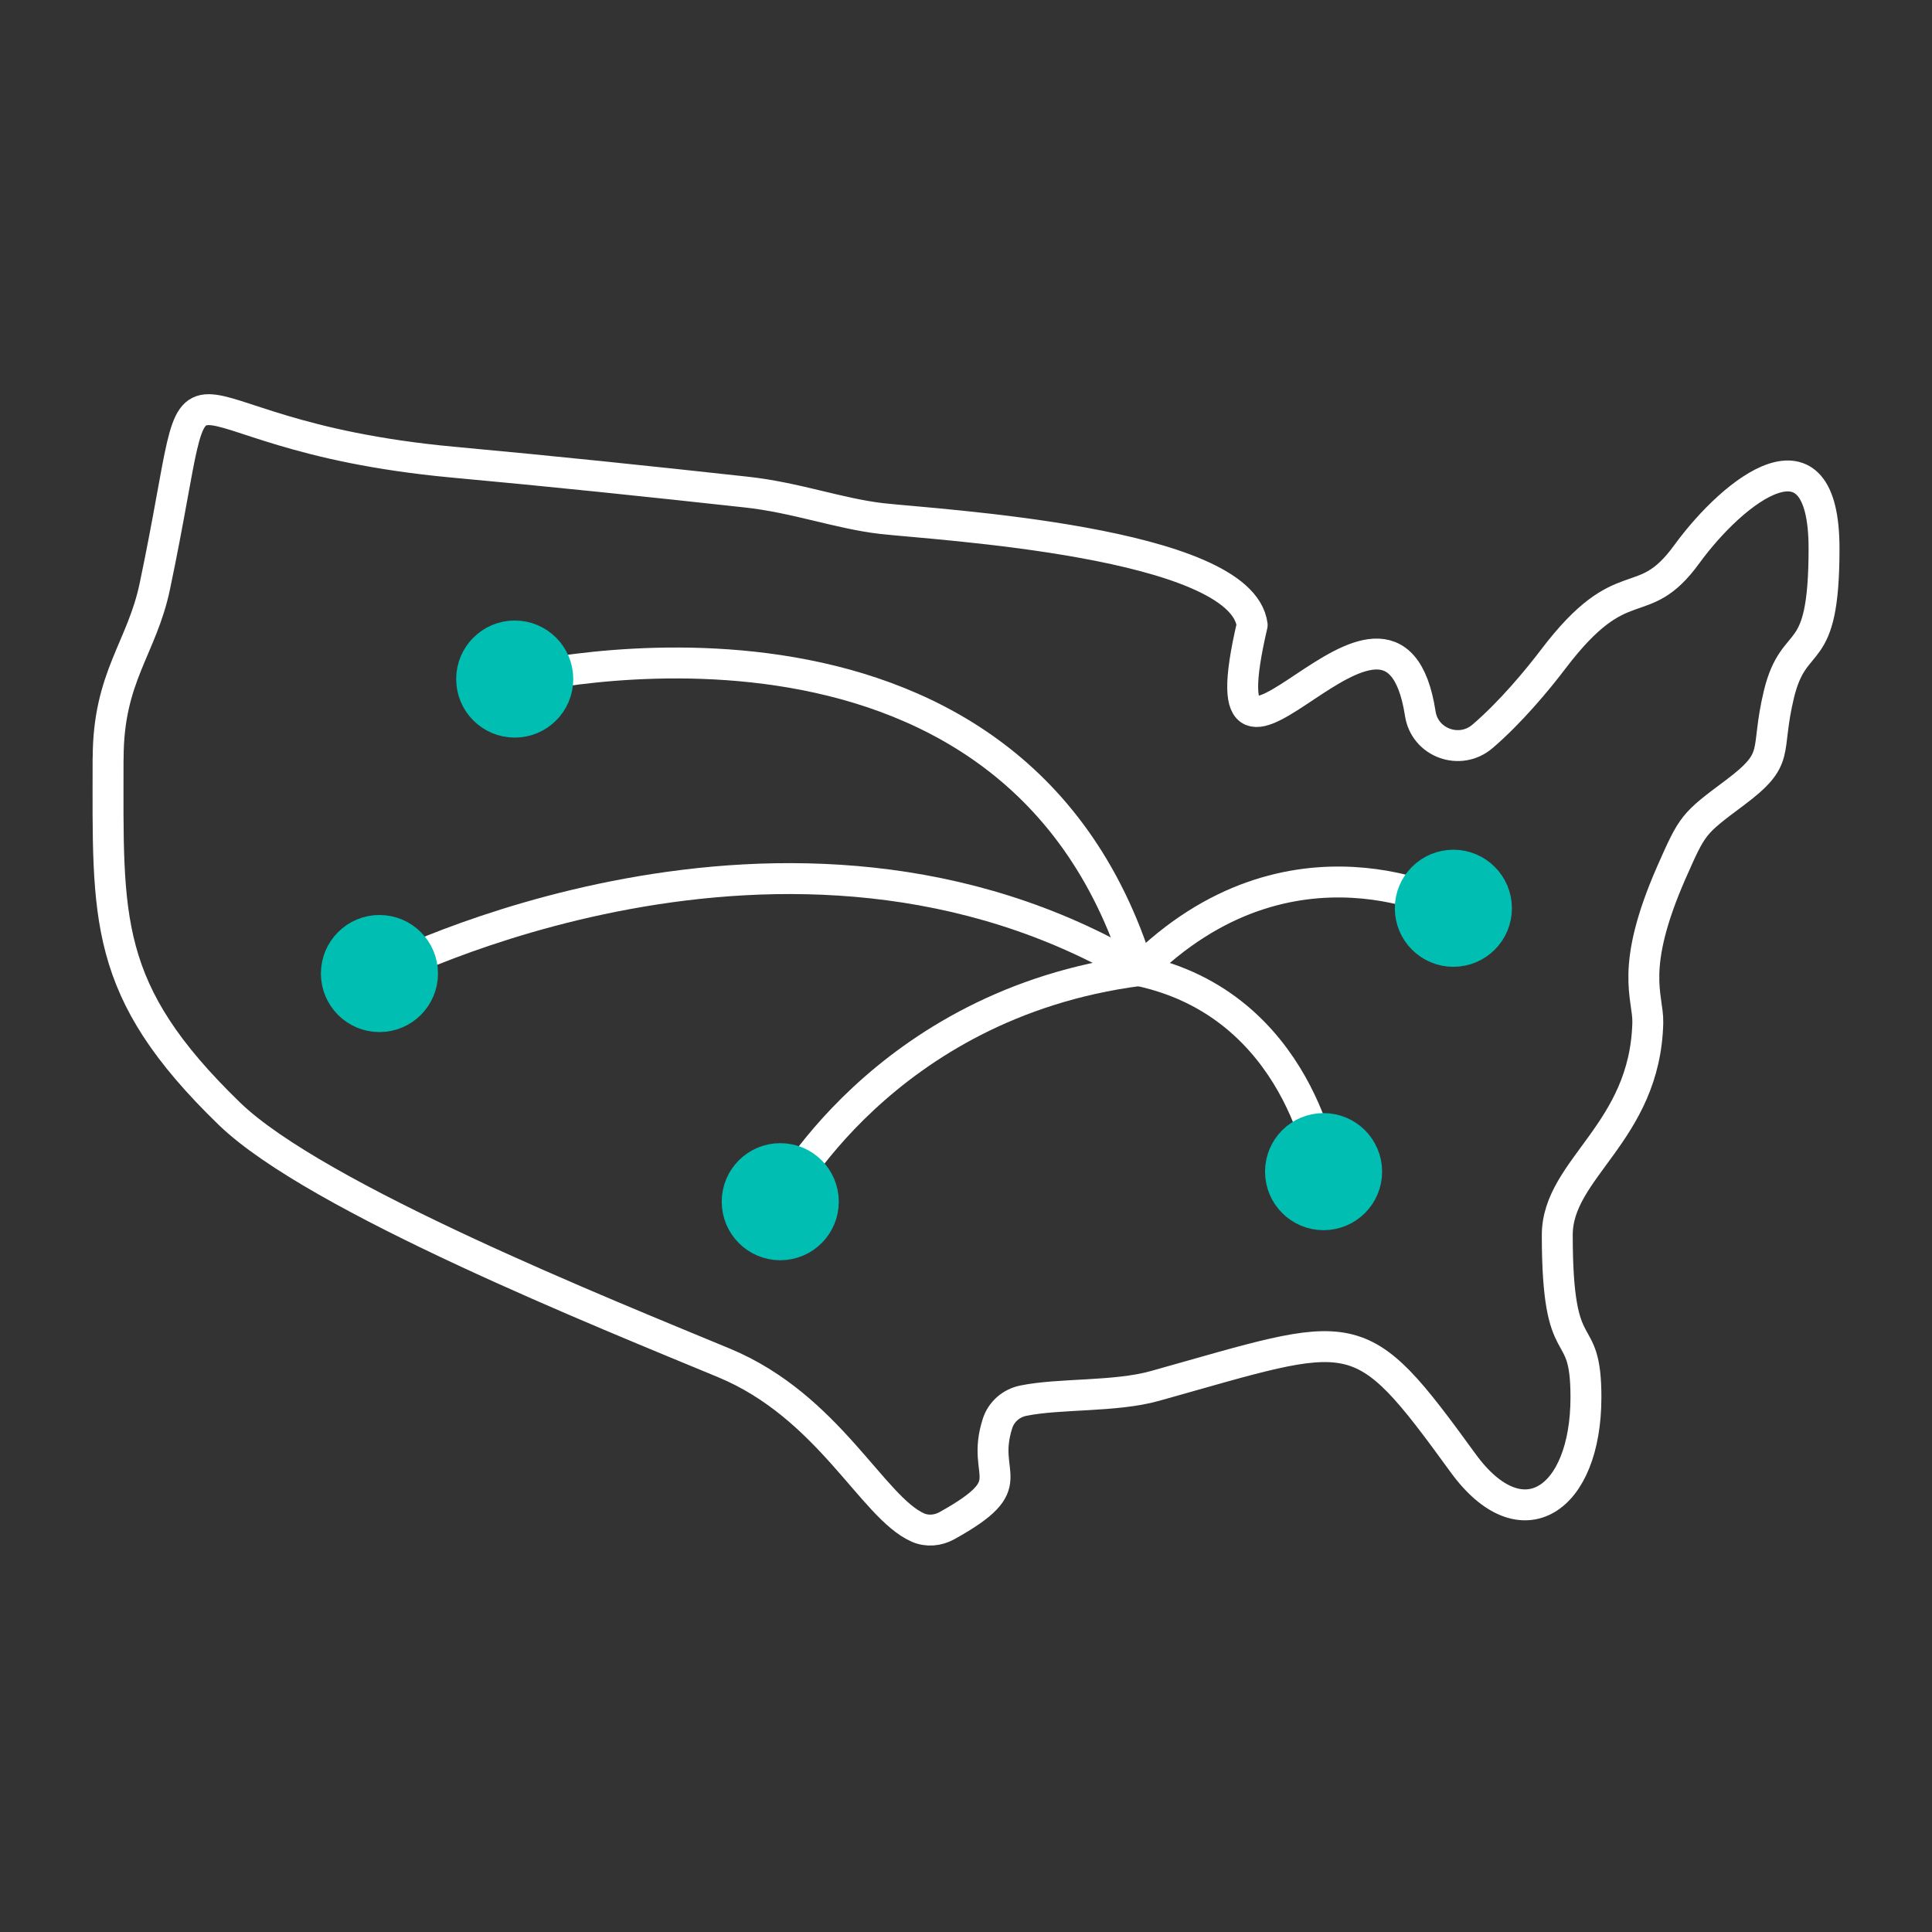 <?xml version="1.0" encoding="UTF-8"?>
<svg id="Layer_2" data-name="Layer 2" xmlns="http://www.w3.org/2000/svg" xmlns:xlink="http://www.w3.org/1999/xlink" viewBox="0 0 500 500">
  <rect x="0" y="0" width="500" height="500" fill="#333333" stroke="none"/>
  <defs>
    <style>
      .cls-1, .cls-2 {
        fill: none;
      }

      .cls-3 {
        fill: #00bfb2;
        stroke: #00bfb2;
      }

      .cls-3, .cls-2 {
        stroke-linecap: round;
        stroke-linejoin: round;
        stroke-width: 8px;
      }

      .cls-2 {
        stroke: #fff;
      }

      .cls-4 {
        clip-path: url(#clippath);
      }
    </style>
    <clipPath id="clippath">
      <rect id="Web_Gradient_3" data-name="Web Gradient 3" class="cls-1" x="0" y="0" width="500" height="500"/>
    </clipPath>
  </defs>
  <g id="Layer_1-2" data-name="Layer 1">
    <g id="WFM_Icon_USA_Reach_Inverted" data-name="WFM Icon USA Reach_Inverted">
      <g class="cls-4">
        <g>
          <g>
            <path class="cls-2" d="M294.74,251.19c-33-106.81-161.53-75.26-161.53-75.26"/>
            <path class="cls-2" d="M294.74,251.19c-90.75-54.02-196.54.77-196.54.77"/>
            <path class="cls-2" d="M294.74,251.19c-66.41,8.67-92.81,59.81-92.81,59.81"/>
            <path class="cls-2" d="M294.74,251.19c39.25-39.25,81.39-16.21,81.39-16.21"/>
            <path class="cls-2" d="M294.74,251.19c41.72,8.84,47.8,52.04,47.8,52.04"/>
            <circle class="cls-3" cx="133.21" cy="175.74" r="11.15"/>
            <circle class="cls-3" cx="98.2" cy="251.95" r="11.15"/>
            <circle class="cls-3" cx="201.93" cy="311" r="11.15"/>
            <circle class="cls-3" cx="342.54" cy="303.22" r="11.15"/>
            <circle class="cls-3" cx="376.13" cy="235.06" r="11.15"/>
          </g>
          <path class="cls-2" d="M27.97,196.25c0,41.48-1.68,59.94,31.4,91.98,22.52,21.82,97.36,51.76,128,64.49,27.11,11.26,38.43,37.41,50.16,42.6,2.42,1.07,5.21.81,7.52-.47,20.29-11.26,8.55-12.35,13.11-26.47.97-3.01,3.52-5.23,6.61-5.87,9.37-1.95,23.82-.92,34.17-3.84,52.46-14.69,52.39-17.63,79.67,19.93,15.18,20.91,31.83,9.65,31.83-17,0-20.91-7.42-7.28-7.42-41.97,0-17.28,22.73-26.44,23.43-54.98.14-6.78-4.89-13.78,6.09-38.82,5.53-12.52,5.6-12.59,16.37-20.63,12.24-9.16,7.76-10.07,11.47-25.53,4.06-16.65,11.68-6.78,11.68-37.7,0-33.43-23.22-15.39-35.53,1.47-11.68,16.09-16.3,3.08-34.55,27.14-4.12,5.42-11.06,13.79-18.32,20-5.83,4.99-14.92,1.7-16.09-5.88-7.42-48.06-57.51,37.08-43.51-22.94-2.8-21.62-81.77-25.95-95.89-27.56-10.98-1.26-22.24-5.46-35.04-6.85-25.53-2.8-50.22-5.39-76.1-7.76-80.51-7.49-61.97-39.38-76.94,32.04-3.36,16.16-12.1,23.5-12.1,44.62h0Z"/>
        </g>
      </g>
    </g>
  </g>
</svg>